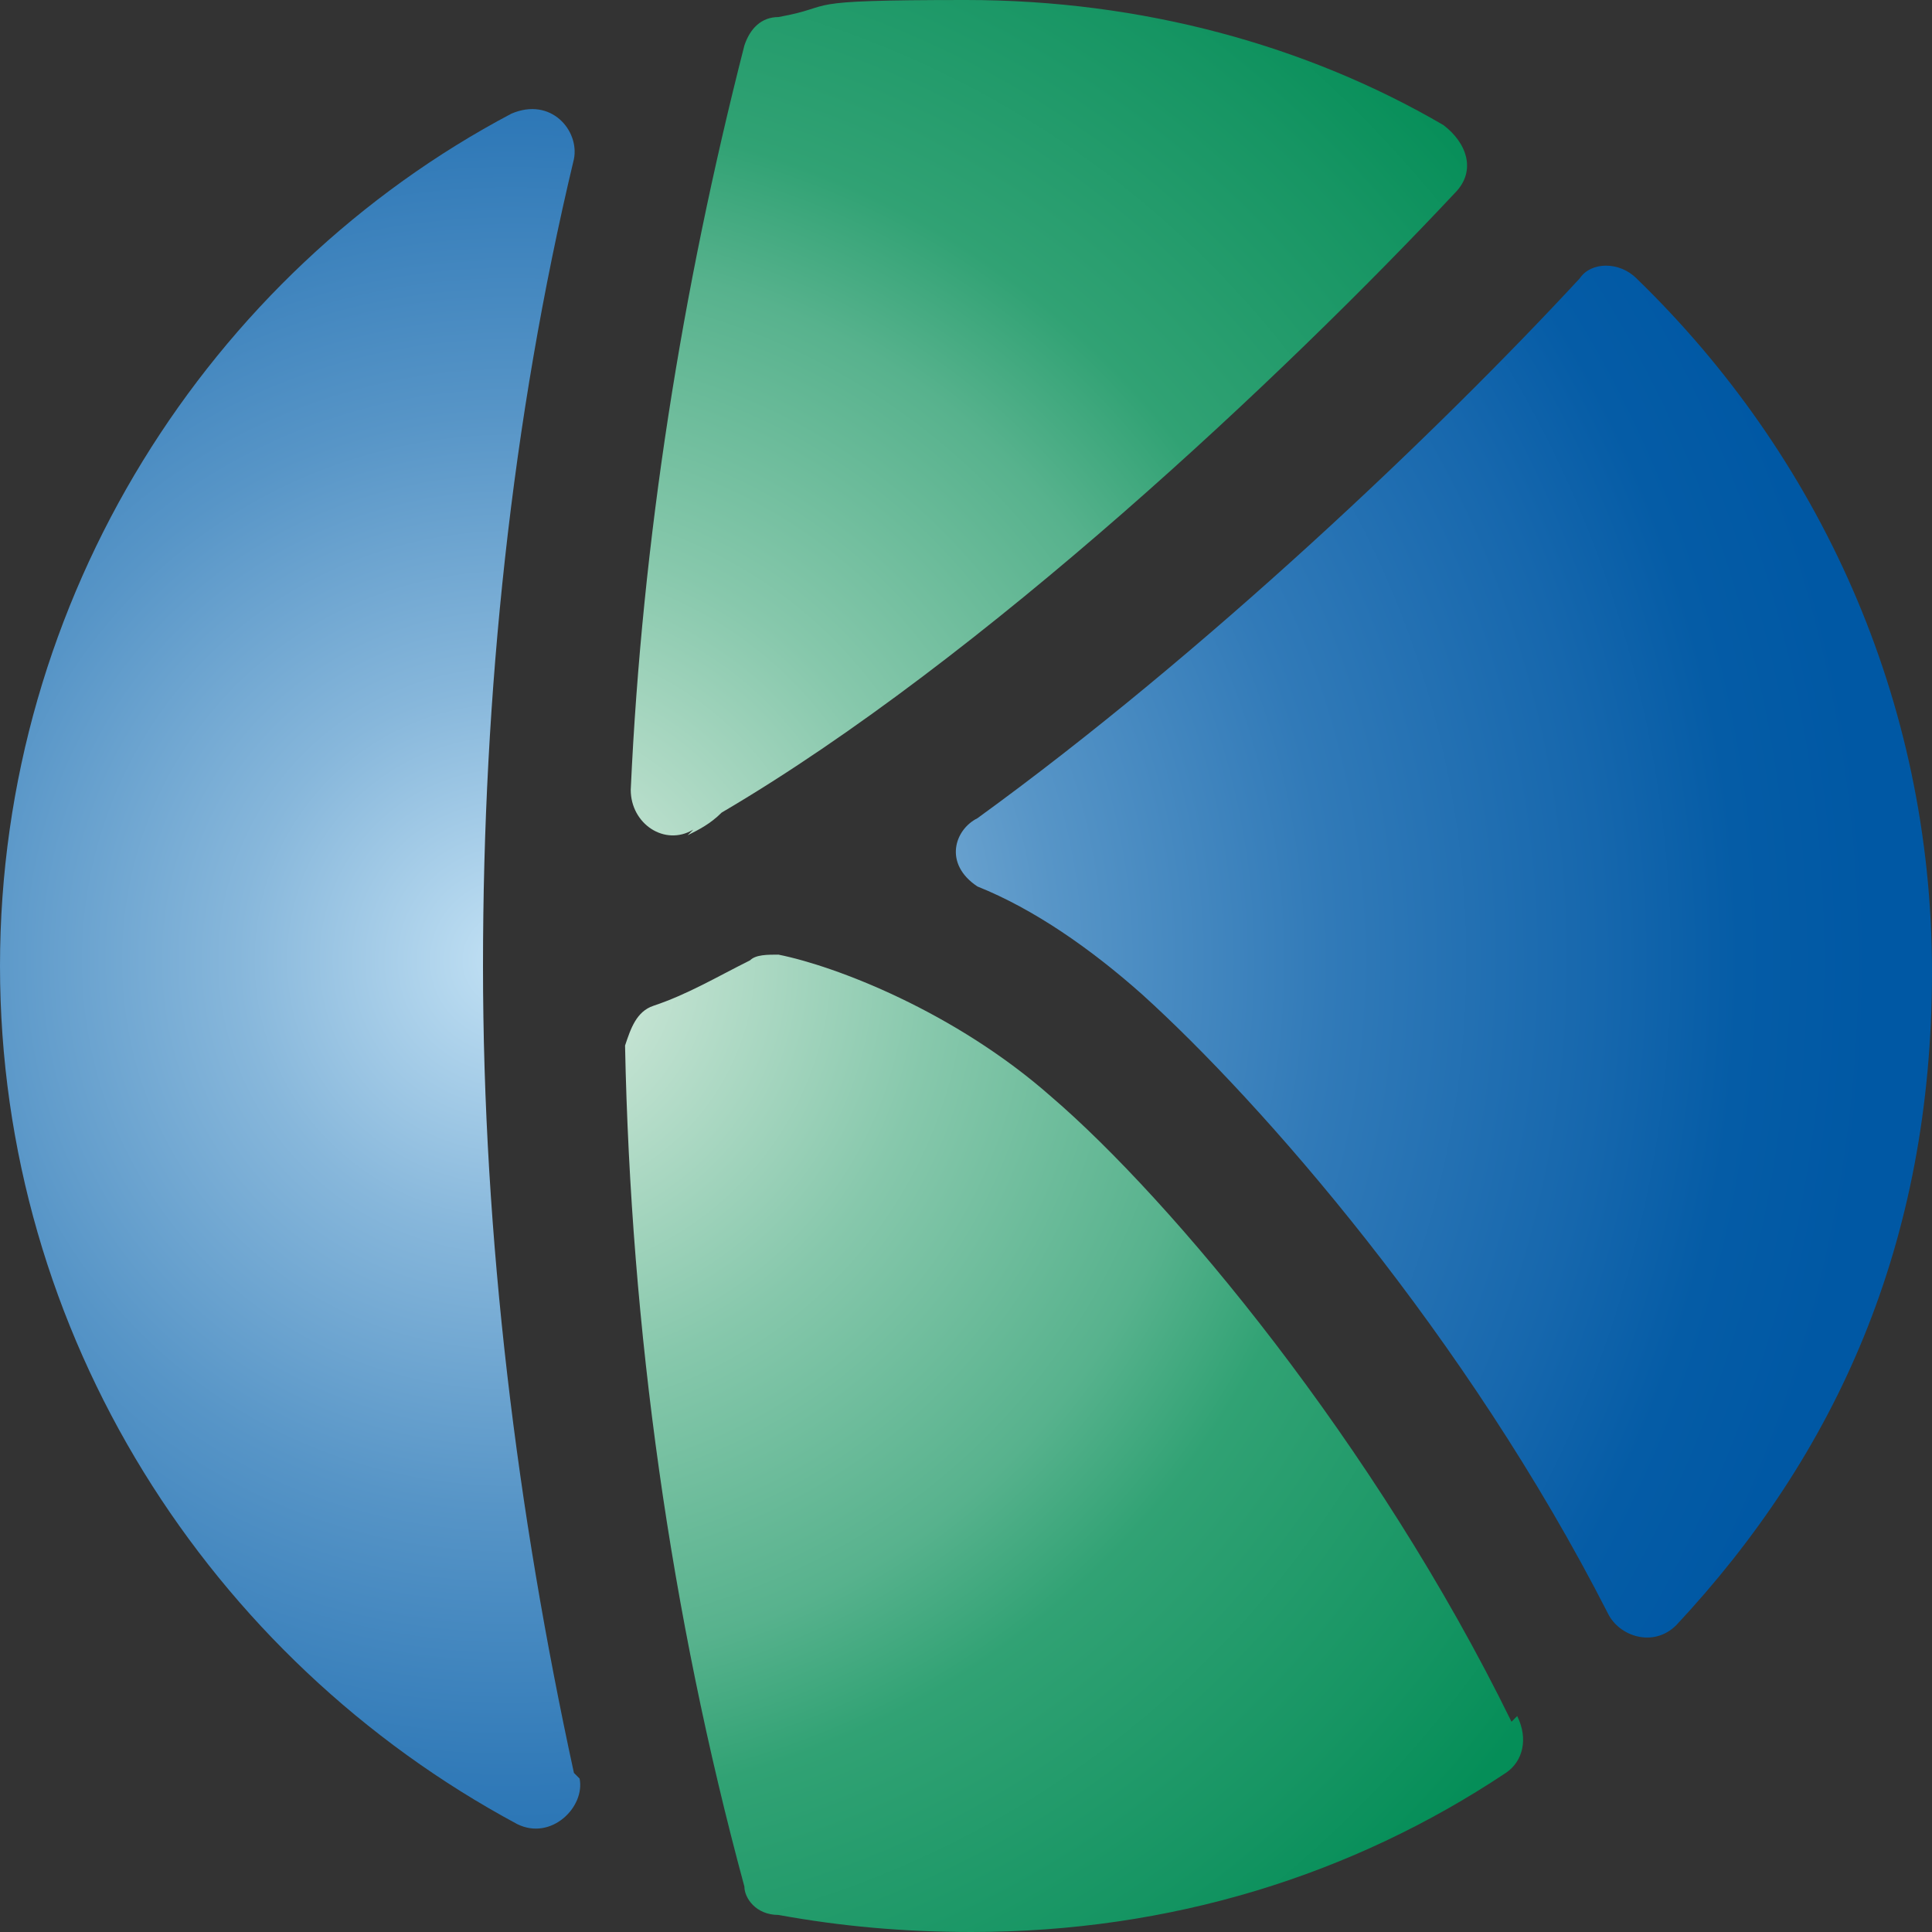 <?xml version="1.0" encoding="UTF-8"?>
<svg id="_レイヤー_2" xmlns="http://www.w3.org/2000/svg" version="1.1" xmlns:xlink="http://www.w3.org/1999/xlink" viewBox="0 0 34 34">
  <rect x="0" y="0" width="34" height="34" fill="#333333" stroke="none"/>
  <!-- Generator: Adobe Illustrator 29.6.1, SVG Export Plug-In . SVG Version: 2.1.1 Build 9)  -->
  <defs>
    <style>
      .st0 {
        fill: url(#_名称未設定グラデーション_2);
      }

      .st1 {
        fill: #0058a4;
      }

      .st2 {
        fill: url(#_名称未設定グラデーション);
      }

      .st3 {
        fill: url(#_名称未設定グラデーション_3);
      }
    </style>
    <radialGradient id="_名称未設定グラデーション" data-name="名称未設定グラデーション" cx="9" cy="19.1" fx="9" fy="19.1" r="24" gradientTransform="translate(0 36) scale(1 -1)" gradientUnits="userSpaceOnUse">
      <stop offset="0" stop-color="#d3edfb"/>
      <stop offset="0" stop-color="#c2e1f4"/>
      <stop offset=".2" stop-color="#87b7db"/>
      <stop offset=".4" stop-color="#5795c7"/>
      <stop offset=".6" stop-color="#317ab8"/>
      <stop offset=".8" stop-color="#1667ad"/>
      <stop offset=".9" stop-color="#055ca6"/>
      <stop offset="1" stop-color="#0058a4"/>
    </radialGradient>
    <radialGradient id="_名称未設定グラデーション_2" data-name="名称未設定グラデーション 2" cx="9" cy="19.1" fx="9" fy="19.1" r="24.8" gradientTransform="translate(0 36) scale(1 -1)" gradientUnits="userSpaceOnUse">
      <stop offset="0" stop-color="#ebf5ec"/>
      <stop offset=".1" stop-color="#c2e2d1"/>
      <stop offset=".3" stop-color="#87c8ac"/>
      <stop offset=".5" stop-color="#57b28d"/>
      <stop offset=".6" stop-color="#31a274"/>
      <stop offset=".8" stop-color="#169563"/>
      <stop offset=".9" stop-color="#058e58"/>
      <stop offset="1" stop-color="#008c55"/>
    </radialGradient>
    <radialGradient id="_名称未設定グラデーション_3" data-name="名称未設定グラデーション 3" cx="9" cy="19.1" fx="9" fy="19.1" r="24.8" gradientTransform="translate(0 36) scale(1 -1)" gradientUnits="userSpaceOnUse">
      <stop offset="0" stop-color="#ebf5ec"/>
      <stop offset=".1" stop-color="#c2e2d1"/>
      <stop offset=".3" stop-color="#87c8ac"/>
      <stop offset=".5" stop-color="#57b28d"/>
      <stop offset=".6" stop-color="#31a274"/>
      <stop offset=".8" stop-color="#169563"/>
      <stop offset=".9" stop-color="#058e58"/>
      <stop offset="1" stop-color="#008c55"/>
    </radialGradient>
  </defs>
  <g id="_バック01">
    <path class="st2" d="M28.3,28.4c-2.5-4.9-6.1-9-8.2-10.9-.9-.8-1.9-1.5-2.9-1.9-.6-.4-.4-1,0-1.2,4-2.9,8.1-6.8,10.6-9.5.2-.3.7-.3,1,0,3.2,3.1,5.2,7.4,5.2,12.2s-1.7,8.5-4.5,11.5c-.4.4-1,.2-1.2-.2h0ZM10.1,31.2c-1-4.6-1.6-9.4-1.6-14.2s.5-9.6,1.6-14.2c.1-.5-.4-1.1-1.1-.8C3.7,4.8,0,10.5,0,17s3.7,12.2,9.1,15.1c.6.3,1.2-.3,1.1-.8h0Z"/>
    <path class="st0" d="M12.1,14.7c.2-.1.4-.2.6-.4h0c4.6-2.7,9.9-7.7,12.9-10.9.4-.4.2-.9-.2-1.2C23,.8,20.1,0,17,0s-2.2.1-3.3.3c-.3,0-.5.2-.6.5-1.1,4.3-1.8,8.7-2,13.1,0,.6.6,1,1.1.7h0Z"/>
    <path class="st3" d="M26.6,30.3c-2.4-4.9-6-9.2-8.1-11-1.7-1.5-3.8-2.3-4.8-2.5-.2,0-.4,0-.5.1-.6.3-1.1.6-1.7.8-.3.1-.4.4-.5.7.1,5,.8,10,2.1,14.8,0,.2.2.5.6.5,1.1.2,2.2.3,3.4.3,3.5,0,6.7-1,9.4-2.8.3-.2.4-.6.2-1Z"/>
  </g>
  <g id="_文字">
    <g>
      <path class="st1" d="M36,17.5c-.3,0-.5-.2-.5-.5s.2-.5.5-.5h3.4c.3,0,.5.2.5.5s-.2.5-.5.5h-3.4Z"/>
      <path class="st1" d="M44.4,13.4c1.4,0,2.4.9,2.4,2.4v4.2c0,.3-.3.6-.6.6s-.6-.3-.6-.6v-3.9c0-.8-.5-1.4-1.3-1.4s-1,.3-1.4.7c-.2.3-.4.6-.4,1v3.6c0,.3-.3.6-.6.6s-.6-.3-.6-.6v-10.8c0-.3.3-.6.6-.6s.6.3.6.6v5.2c.5-.6,1.2-.9,2-.9Z"/>
      <path class="st1" d="M54.4,17c0,2-1,3.6-3.1,3.6s-3.1-1.6-3.1-3.6,1-3.6,3.1-3.6,3.1,1.7,3.1,3.6ZM49.5,17.1c0,1.1.5,2.3,1.8,2.3s1.8-1.2,1.8-2.3-.5-2.3-1.8-2.3-1.8,1.2-1.8,2.4Z"/>
      <path class="st1" d="M57,24.9c0,.3-.3.6-.6.6s-.6-.3-.6-.6v-10.5c0-.4,0-1,.5-1s.6.5.6.9c.5-.6,1.1-.9,1.9-.9,2,0,2.9,1.9,2.9,3.7s-.8,3.6-2.7,3.6-1.5-.3-1.9-.8c0,0,0,5,0,5.1ZM57,17.7c0,.4.2.7.4,1,.3.4.8.6,1.4.6,1.3,0,1.7-1.2,1.7-2.3s-.4-2.3-1.7-2.3-.9.2-1.2.5c-.3.3-.4.7-.5,1.1v1.4h0Z"/>
      <path class="st1" d="M64.4,18.8c.3.4.8.7,1.3.7s1-.4,1.4-.9c.1-.2.3-.3.5-.3.3,0,.5.3.5.6,0,.5-.4.9-.7,1.2-.5.4-1.1.6-1.7.6-.9,0-1.7-.4-2.2-1-.6-.8-.7-1.7-.7-2.6s.2-1.9.8-2.7c.5-.6,1.2-.8,1.9-.8,1.7,0,2.6,1.4,2.6,3s-.2,1.1-.8,1.1h-3.2c0,.5,0,1,.3,1.4h0ZM66.6,16.3c.2,0,.3,0,.3-.2,0-.8-.5-1.5-1.3-1.5s-1.4.9-1.5,1.7h2.5Z"/>
    </g>
  </g>
</svg>
